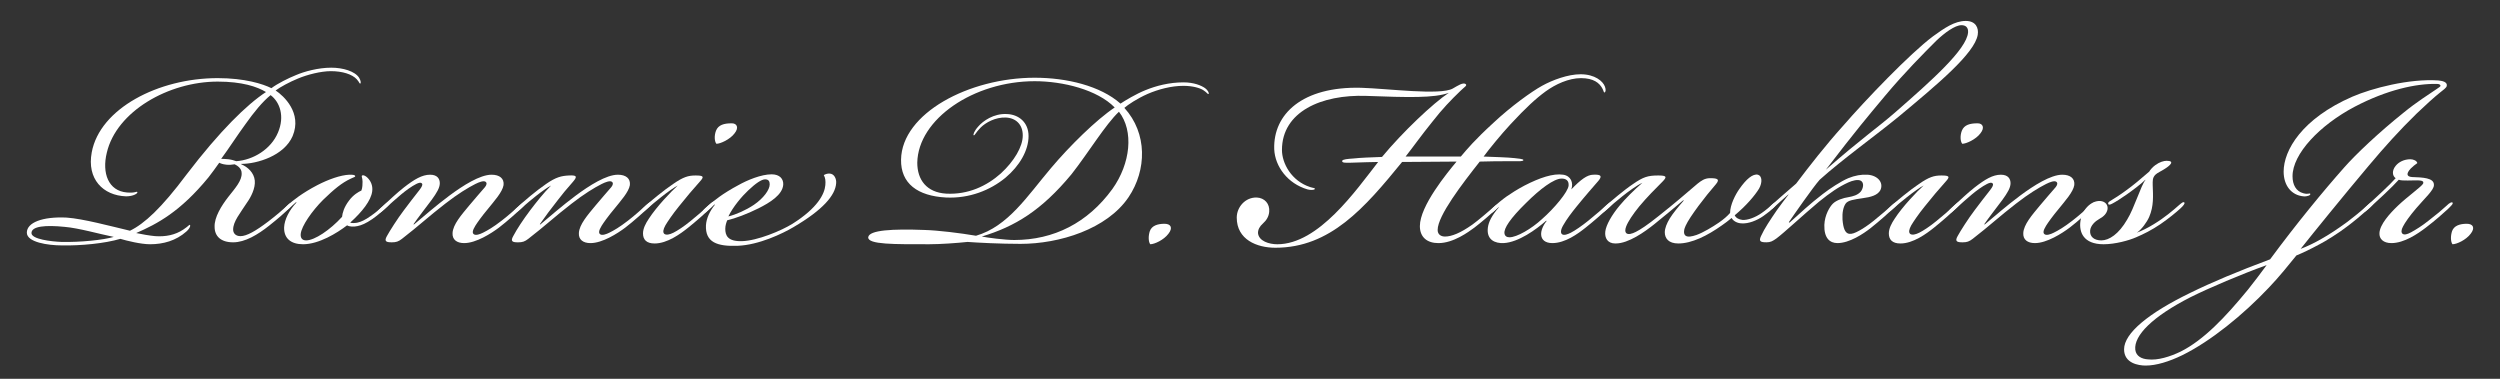 <?xml version="1.0" encoding="utf-8"?>
<!-- Generator: Adobe Illustrator 28.0.0, SVG Export Plug-In . SVG Version: 6.00 Build 0)  -->
<svg version="1.1" id="Layer_1" xmlns="http://www.w3.org/2000/svg" xmlns:xlink="http://www.w3.org/1999/xlink" x="0px" y="0px"
	 viewBox="0 0 792 120" enable-background="new 0 0 792 120" xml:space="preserve">
<rect x="0" y="0" width="792" height="120" fill="#333333" stroke="none"/>
<g>
	<path fill="#FFFFFF" d="M94.421,24.871c-2.692,1.101-5.63,2.692-7.099,3.794c2.57,1.713,8.445,7.1,5.386,14.443
		c-2.693,6.242-11.261,8.813-16.279,8.813v0.122c2.081,0.855,4.04,2.692,4.285,5.141c0.245,2.446-1.224,5.263-2.449,6.976
		c-2.203,3.428-4.406,5.999-4.406,8.567c0,0.979,0.613,2.081,2.326,2.081c1.959,0,4.774-1.591,8.813-4.649
		c2.57-1.959,4.528-3.674,5.876-4.897c0.733-0.733,1.346-1.223,1.713-0.855c0.245,0.244-0.122,0.733-0.856,1.467
		c-1.469,1.469-3.55,3.306-6.487,5.631c-3.55,2.814-7.588,5.263-11.383,5.263c-3.917,0-5.874-1.959-5.874-4.895
		c-0.123-3.06,2.203-6.732,4.283-9.424c2.326-2.938,4.406-5.263,4.285-7.59c0-1.469-1.224-2.324-2.204-2.814
		c-0.735,0.122-1.836,0.244-2.692,0.122c-1.101-0.122-1.714-0.368-2.204-0.612c-0.856,1.223-2.447,3.426-3.427,4.651
		C57.091,67.098,49.869,70.891,43.138,73.83c1.591,0.366,4.528,0.855,5.997,0.977c3.304,0.246,6.364-0.366,8.935-2.081
		c1.836-1.223,1.836-1.591,2.081-1.467c0.245,0.122,0.122,0.979-1.101,2.081c-3.305,2.936-7.344,4.037-11.505,4.037
		c-2.938,0-7.345-1.101-9.425-1.713c-4.895,1.469-12.606,2.203-18.481,2.081c-4.406,0-11.138-0.979-11.138-4.04
		c0-3.182,4.896-5.141,12.606-4.773c5.263,0.368,13.831,2.692,20.073,4.162c4.529-2.203,9.914-7.098,17.87-17.747
		c10.648-13.954,19.215-22.274,25.213-26.192c-2.815-1.713-7.588-3.304-15.299-3.304c-15.545,0-32.068,9.424-35.128,22.52
		c-1.591,6.486,0.49,12.117,6.364,12.606c2.815,0.244,3.06-0.49,3.305-0.122c0.245,0.366-1.224,1.345-3.55,1.345
		c-7.344-0.244-12.483-5.507-10.892-13.951c2.57-13.832,21.051-23.5,39.901-23.5c8.567,0,14.319,1.835,17.013,3.182
		c1.958-1.469,5.385-3.182,7.833-4.162c2.57-1.101,6.976-2.327,11.137-2.327c3.672,0,7.467,1.101,8.813,3.182
		c0.613,0.979,0.613,1.837,0.368,1.837c-0.368,0-0.123-0.246-1.102-1.347c-1.468-1.591-4.528-2.57-8.2-2.57
		C101.643,22.544,97.359,23.646,94.421,24.871z M20.495,71.871c-5.997-0.612-10.526-0.246-10.526,1.959
		c0,1.957,6.242,2.692,9.546,2.814c5.997,0.122,13.219-0.612,16.524-1.591C31.755,74.195,24.901,72.239,20.495,71.871z
		 M77.775,39.312c-2.692,3.672-5.263,7.711-7.71,11.018c0.49,0,1.223,0,2.326,0.122c0.978,0.122,1.713,0.366,2.447,0.612
		c5.386-0.368,11.015-3.794,13.219-9.056c2.203-5.141,0.612-9.67-2.326-11.873C83.161,32.215,80.469,35.519,77.775,39.312z"/>
	<path fill="#FFFFFF" d="M91.599,65.996c-0.856,0.733-1.346,0.977-1.591,0.733c-0.245-0.368,0.368-0.979,0.858-1.469
		c0.856-0.855,2.569-2.203,3.794-3.06c1.591-1.101,3.305-2.203,5.876-3.55c3.549-1.835,7.344-3.182,10.159-3.304
		c0.856,0,1.836,0,1.836,0.49c0,0.246-0.368,0.246-1.347,0.736c-2.937,1.345-5.385,3.426-8.812,6.73
		c-3.55,3.55-6.855,8.323-7.1,10.772c-0.122,1.223,0.368,2.081,1.714,2.081c2.692,0,7.588-3.304,11.383-7.465
		c0.122-1.225,0.612-3.06,2.203-5.141c1.346-1.837,3.06-2.816,3.917-3.182c0.367-0.858,0.367-2.203,0.367-2.816
		c0-1.345-0.489-1.713-0.122-1.957c0.49-0.246,1.224,0.244,1.714,0.733c0.978,0.979,1.713,2.449,1.468,4.283
		c-0.367,2.938-3.182,6.488-6.977,9.914c0.49,0.246,1.837,0.122,2.326,0c1.102-0.244,2.449-0.855,4.162-2.081
		c1.591-1.101,2.57-1.959,3.917-3.182c1.102-0.979,1.714-1.591,2.081-1.223c0.368,0.368-0.367,1.101-1.591,2.203
		c-1.101,0.979-2.326,2.081-3.917,3.182c-1.958,1.347-3.427,1.959-4.651,2.203c-1.101,0.246-2.569,0.246-3.304-0.244
		c-3.182,2.449-8.936,5.996-13.954,5.996c-3.794,0-6.119-1.835-5.997-5.385c0.123-2.449,1.591-5.385,3.917-7.833l-0.122-0.122
		C92.947,64.771,92.457,65.261,91.599,65.996z"/>
	<path fill="#FFFFFF" d="M143.369,73.83c0.122-2.695,2.815-5.753,5.141-8.569c1.836-2.203,3.672-4.283,5.14-5.996
		c0.49-0.614,0.735-1.347,0.123-1.715c-0.613-0.366-1.959,0.124-3.182,0.736c-2.204,1.101-5.631,3.182-9.547,6.242
		c-5.386,4.162-8.323,6.976-13.708,11.137c-1.102,0.858-1.836,1.101-3.183,1.101c-1.713,0-2.569-0.244-1.591-1.959
		c0.858-1.591,3.427-5.628,5.386-8.199c1.346-1.837,3.55-4.651,4.896-6.364c0.856-1.104,1.101-1.715,0.856-2.081
		c-0.367-0.49-1.101-0.246-1.836,0.122c-1.469,0.733-3.305,2.081-4.773,3.304c-1.591,1.347-3.55,3.06-5.264,4.651
		c-1.223,1.101-1.713,1.469-2.081,1.101c-0.244-0.368,0.368-0.979,1.837-2.324c1.468-1.347,4.16-3.918,6.364-5.631
		c3.305-2.57,5.753-4.04,8.323-4.04c2.326,0,3.06,1.347,3.06,2.692c0,1.469-0.979,3.06-2.57,5.263
		c-1.836,2.449-4.406,5.753-5.753,7.711l0.122,0.122c2.937-2.446,6.977-5.996,11.26-9.178c4.285-3.182,9.669-6.61,13.341-6.61
		c2.57,0,4.04,1.225,3.795,3.304c-0.368,2.205-2.937,5.019-4.896,7.468c-1.958,2.324-3.427,4.405-4.039,5.385
		c-0.979,1.591-0.979,2.327-0.49,2.692c0.612,0.49,1.958,0,2.937-0.49c1.469-0.733,3.182-1.713,5.874-3.794
		c2.081-1.591,4.529-3.794,5.876-5.019c0.979-0.855,1.346-0.977,1.591-0.733c0.245,0.246-0.122,0.733-0.979,1.591
		c-1.101,1.101-4.773,4.408-7.344,6.364c-2.447,1.837-7.221,4.897-11.015,4.897C144.715,77.012,143.246,75.911,143.369,73.83z"/>
	<path fill="#FFFFFF" d="M180.205,55.593c2.447-0.124,2.815,0.244,1.346,1.957c-2.081,2.327-3.549,4.162-4.773,5.753
		c-1.959,2.449-4.406,5.753-5.753,7.711l0.122,0.122c2.938-2.446,6.977-5.996,11.26-9.178c4.285-3.182,9.67-6.61,13.342-6.61
		c2.569,0,4.039,1.225,3.794,3.304c-0.367,2.205-2.937,5.019-4.896,7.468c-1.958,2.324-3.427,4.405-4.039,5.385
		c-0.979,1.591-0.979,2.327-0.49,2.692c0.612,0.49,1.959,0,2.937-0.49c1.469-0.733,3.182-1.713,5.876-3.794
		c2.081-1.591,4.528-3.794,5.874-5.019c0.979-0.855,1.346-0.977,1.591-0.733c0.245,0.246-0.122,0.733-0.978,1.591
		c-1.102,1.101-4.774,4.408-7.345,6.364c-2.447,1.837-7.221,4.897-11.015,4.897c-2.326,0-3.794-1.101-3.672-3.182
		c0.123-2.695,2.815-5.753,5.141-8.569c1.836-2.203,3.672-4.283,5.141-5.996c0.49-0.614,0.733-1.347,0.122-1.715
		c-0.612-0.366-1.958,0.124-3.182,0.736c-2.204,1.101-5.631,3.182-9.547,6.242c-5.385,4.162-8.323,6.976-13.708,11.137
		c-1.101,0.858-1.836,1.101-3.182,1.101h-0.123c-1.591,0-2.447-0.244-1.468-1.959c1.223-2.324,3.182-5.263,5.385-8.199
		c1.959-2.57,4.162-5.387,6.609-7.833c-0.856,0.366-3.059,1.957-4.773,3.304c-1.223,0.979-3.06,2.449-4.896,4.162
		c-1.101,0.979-1.713,1.223-1.958,0.979c-0.245-0.246,0.122-0.736,0.49-1.101c2.692-2.57,6.364-5.631,9.546-7.833
		C176.167,56.082,177.88,55.715,180.205,55.593z"/>
	<path fill="#FFFFFF" d="M209.454,62.447c-1.836,1.469-3.182,2.57-4.406,3.672c-0.979,0.855-1.469,1.223-1.836,0.979
		c-0.245-0.246,0-0.736,1.346-1.959c1.346-1.223,5.753-4.895,8.69-6.854c3.183-2.203,4.774-2.692,7.1-2.692
		c2.569,0,2.814,0.366,1.346,1.957c-2.204,2.449-4.162,4.775-6.61,7.833c-2.081,2.57-3.549,4.775-4.283,5.999
		c-0.735,1.345-0.856,2.203-0.367,2.692c0.612,0.49,1.713,0.244,2.937-0.368c1.223-0.612,3.304-1.957,5.385-3.672
		c2.57-2.081,3.672-3.06,5.631-4.895c1.101-0.979,1.591-1.469,1.959-1.101c0.367,0.368-0.979,1.591-1.347,1.959
		c-1.468,1.467-4.528,4.162-6.976,6.118c-2.449,1.959-6.61,5.019-10.649,5.019c-2.57,0-3.672-1.223-3.672-3.182
		c0-1.591,0.856-3.182,1.836-4.651c2.447-3.794,7.221-8.813,9.179-10.526C213.861,59.14,211.29,60.977,209.454,62.447z
		 M231.853,39.068c1.591,0,2.326,1.347,0.856,3.182c-1.469,1.959-4.528,3.304-5.753,3.304c-0.612-0.733-0.735-2.57-0.123-4.162
		c0.735-1.835,2.57-2.324,4.896-2.324H231.853z"/>
	<path fill="#FFFFFF" d="M244.456,55.225c2.57,0,3.794,1.469,3.672,3.304c-0.245,3.182-4.162,5.631-7.833,7.468
		c-3.672,1.835-7.344,3.182-9.914,3.794c-0.245,0.612-0.612,1.591-0.612,2.692c0,2.081,0.733,4.04,5.263,3.916
		c4.896-0.122,12.485-3.304,16.033-5.507c7.956-5.019,10.159-9.424,10.404-12.241c0.123-1.345,0-2.324-0.49-3.182
		c0.613-0.366,1.224-0.49,1.714-0.49c1.713,0,2.326,1.837,2.203,3.06c-0.245,3.796-4.161,8.445-13.586,13.954
		c-3.304,1.959-10.894,5.631-17.624,5.874c-6.487,0.246-10.282-1.101-10.037-6.486c0.123-2.203,1.224-4.529,2.815-6.488
		l-0.122-0.122c-0.368,0.368-1.714,1.591-2.449,2.203c-0.612,0.49-0.979,0.614-1.224,0.368c-0.244-0.368,0.245-0.858,0.735-1.345
		c1.591-1.469,2.693-2.327,4.529-3.672c1.346-0.979,3.672-2.449,5.997-3.674C236.745,57.06,241.151,55.225,244.456,55.225z
		 M230.747,68.565c2.449-0.612,5.509-1.957,8.078-3.672c3.06-2.081,5.019-4.773,5.019-6.486c0-0.979-0.368-1.591-1.469-1.591
		c-1.101,0-2.937,1.223-5.386,3.55C235.032,62.201,232.216,65.507,230.747,68.565z"/>
	<path fill="#FFFFFF" d="M324.008,42.862c0-3.426-2.204-5.507-5.386-5.631c-3.304-0.122-6.364,1.593-7.955,3.184
		s-1.836,2.568-2.204,2.446c-0.245-0.122,0.123-1.345,1.469-2.814c1.469-1.713,4.896-4.162,9.058-3.918
		c3.672,0.124,6.854,2.57,6.854,6.978c0,4.527-2.815,9.424-7.344,13.218c-4.774,3.918-11.383,6.61-18.849,6.242
		c-8.936-0.49-14.32-4.405-14.199-11.995c0.245-14.687,21.542-25.949,42.349-25.949c10.159,0,20.808,2.57,27.172,8.201
		c1.469-0.979,4.896-3.06,7.956-4.283c3.305-1.347,7.467-2.449,11.995-2.449c3.305,0,5.63,0.979,6.854,1.837
		c0.856,0.612,1.346,1.591,1.101,1.835c-0.367,0.122-0.367-0.368-1.713-1.223c-0.979-0.612-3.182-1.347-6.242-1.347
		c-3.917,0-7.956,1.101-11.383,2.57c-3.304,1.469-6.242,3.428-7.344,4.408c7.344,8.077,7.099,19.704,1.346,28.273
		c-6.854,10.158-21.909,14.809-34.27,14.809c-6.364,0-13.463-0.368-16.768-0.612c-3.427,0.368-8.69,0.733-12.118,0.733
		c-11.015,0-19.46,0.124-19.338-2.203c0.245-2.324,7.833-2.692,17.747-2.324c4.406,0.122,11.383,0.979,16.401,1.835
		c10.159-2.936,16.279-12.606,23.745-21.419c5.876-6.976,14.32-15.299,20.195-19.217c-5.508-5.628-16.4-8.323-25.336-8.323
		c-19.338,0-36.963,11.995-37.208,25.827c0,5.385,2.937,9.424,9.179,9.792c6.977,0.366,12.851-2.449,17.258-6.366
		c4.284-3.916,6.977-8.567,6.977-11.995V42.862z M321.315,76.032c12.483,0,23.255-5.387,31.088-16.156
		c5.753-8.079,6.854-18.359,2.081-24.479c-4.285,4.04-9.669,12.974-15.055,19.828c-9.547,11.505-17.87,16.524-28.396,19.706
		C312.747,75.297,318.377,76.032,321.315,76.032z"/>
	<path fill="#FFFFFF" d="M370.143,74.073c-1.469,1.959-4.406,3.304-5.753,3.304c-0.612-0.855-0.612-2.692-0.122-4.162
		c0.612-1.713,2.447-2.324,4.65-2.324C371,70.891,371.612,72.239,370.143,74.073z"/>
	<path fill="#FFFFFF" d="M432.806,30.378c-14.197-0.49-26.682,5.019-26.682,17.136c0,4.162,2.937,9.792,8.935,11.751
		c1.101,0.366,1.591,0.244,1.469,0.612c-0.123,0.368-1.469,0.368-2.326,0.122c-6.242-1.835-10.281-7.222-10.526-12.728
		c-0.368-11.139,8.935-19.952,27.538-19.463c8.323,0.246,25.092,2.449,29.008,0.246c1.713-0.979,3.182-1.959,4.04-1.469
		c0.733,0.49-0.368,0.979-1.591,2.203c-3.06,2.938-5.753,5.753-8.813,9.67c-3.672,4.527-6.242,8.201-8.567,11.137h17.501
		c1.959-2.324,4.283-5.141,10.282-10.648c5.753-5.387,12.117-9.914,15.421-11.751c3.306-1.835,8.201-3.672,12.241-3.672
		c4.527,0,7.098,2.203,7.709,3.918c0.368,0.979,0.246,1.713-0.122,1.835c-0.244,0.122-0.244-0.366-0.612-1.101
		c-0.979-1.959-2.938-3.426-6.854-3.426c-3.918,0-8.079,1.957-11.137,4.162c-3.184,2.324-6.242,5.139-11.139,10.402
		c-3.182,3.428-6.854,7.957-8.567,10.282c3.304,0.122,7.587,0.246,9.792,0.49c0.977,0.122,2.814,0.246,2.814,0.612
		c0,0.49-1.837,0.368-2.692,0.368c-4.283,0-8.323,0-11.139,0.122c-5.507,6.978-13.34,17.136-13.34,21.665
		c0,1.467,1.101,2.081,2.324,2.081c2.081,0,4.897-1.101,8.691-3.796c1.713-1.223,5.141-4.162,6.976-5.753
		c0.736-0.612,1.225-0.855,1.469-0.612c0.246,0.246,0,0.612-0.733,1.347c-1.591,1.469-5.141,4.527-7.1,5.996
		c-1.835,1.347-6.608,4.897-11.383,4.897c-3.548,0-5.874-1.837-5.874-5.387c0-6.364,8.569-16.768,11.627-20.44l-17.258,0.122
		c-11.872,14.565-22.764,27.172-40.145,27.172c-5.874,0-12.24-2.568-12.24-9.546c0-3.304,2.692-6.486,6.365-6.364
		c2.447,0.122,4.16,1.959,3.917,4.529c-0.123,1.467-0.858,2.692-1.959,3.672s-1.591,1.957-1.591,3.06
		c0.245,2.568,3.55,3.548,6.119,3.548c13.097,0,24.969-17.134,31.946-26.07c-1.959,0-4.774,0.124-9.058,0.246
		c-0.856,0-2.57,0.122-2.326-0.612c0.123-0.49,1.836-0.612,3.55-0.736c2.203-0.244,5.508-0.366,9.056-0.49
		c6.488-7.833,16.156-17.012,21.175-20.318C454.348,31.113,446.025,30.867,432.806,30.378z"/>
	<path fill="#FFFFFF" d="M504.767,55.347c2.57-0.122,2.814,0.49,1.591,1.959c-1.591,1.835-4.283,4.895-6.854,8.077
		c-1.591,1.959-3.182,4.04-4.283,5.999c-0.858,1.469-0.858,2.449-0.368,2.814c0.612,0.49,1.837,0,2.814-0.49
		c1.225-0.612,3.55-2.203,5.509-3.794c2.57-2.081,4.529-3.794,5.874-5.019c0.736-0.612,1.347-1.223,1.715-0.855
		c0.366,0.368-0.246,0.979-1.593,2.203c-1.591,1.469-4.527,4.04-6.854,5.874c-2.446,1.959-6.486,4.897-10.526,4.897
		c-2.324,0-3.426-1.101-3.55-2.57c-0.122-1.347,0.614-3.06,1.715-4.408l-0.124-0.122c-3.182,2.814-8.81,6.854-13.462,7.1
		c-2.692,0.122-5.509-0.979-5.019-4.897c0.246-1.835,1.223-3.794,3.428-6.364l-0.124-0.122c-0.366,0.368-0.855,0.855-1.591,1.469
		c-0.49,0.366-0.855,0.612-1.101,0.366c-0.244-0.366,0.368-1.101,1.715-2.324c0.366-0.368,2.446-2.081,3.672-2.938
		c1.223-0.855,3.304-2.203,5.628-3.426c4.773-2.449,9.059-3.918,12.241-3.428c2.446,0.368,3.304,2.57,2.57,4.651
		C500.728,56.938,502.808,55.347,504.767,55.347z M483.47,64.281c-5.017,4.897-7.098,8.079-6.854,9.67
		c0.122,0.855,0.736,1.223,1.591,1.223c2.327,0,6.978-2.692,10.282-5.753c3.916-3.426,8.323-8.691,8.445-10.648
		c0.122-1.591-0.858-2.203-2.203-2.203C492.283,56.572,487.877,59.876,483.47,64.281z"/>
	<path fill="#FFFFFF" d="M511.738,77.134c-2.449,0-3.426-1.713-3.182-3.794c0.246-2.081,2.081-5.263,4.529-8.201
		c1.835-2.203,4.651-5.019,7.222-7.222c-1.715,0.733-4.529,2.814-6.366,4.283c-1.835,1.469-3.426,2.816-4.895,4.162
		c-1.101,0.979-1.591,1.225-1.837,0.979c-0.244-0.244,0.246-0.979,1.593-2.203c1.345-1.223,5.628-4.895,8.567-6.854
		c3.182-2.203,4.651-2.692,7.955-2.692c2.57,0,2.938,0.366,1.347,1.957c-2.203,2.205-4.897,4.897-7.344,7.833
		c-2.081,2.57-3.55,4.775-4.161,6.366c-0.368,0.977-0.368,1.713,0,2.081c0.612,0.612,1.835,0.244,3.06-0.368
		c1.467-0.736,3.548-2.081,7.219-5.019c5.263-4.162,8.201-6.732,12.363-10.28c1.101-0.858,2.203-1.715,3.918-1.715
		c2.203,0,3.304,0.246,1.835,1.959c-2.203,2.57-3.182,3.794-5.507,6.854c-1.959,2.692-3.306,4.651-4.04,6.242
		c-0.49,0.979-0.858,2.57,0,3.182c0.733,0.49,1.959,0.246,3.426-0.244c2.081-0.736,5.141-2.57,7.1-3.918
		c1.591-1.101,2.692-2.081,3.55-3.06c0-2.57,1.713-5.874,2.936-7.587c2.205-3.182,4.286-4.897,5.877-4.529
		c1.345,0.368,1.467,2.449,0.366,4.408c-1.345,2.203-4.037,5.385-7.709,8.445c0.366,0.855,1.345,1.345,2.446,1.469
		c1.591,0.122,4.04-0.736,6.12-2.205c1.101-0.733,2.814-2.203,3.06-2.446c0.612-0.612,1.345-1.101,1.591-0.858
		c0.244,0.246-0.122,0.858-1.101,1.837c-0.612,0.612-1.347,1.223-3.06,2.446c-2.081,1.469-4.773,2.449-6.732,2.327
		c-1.469,0-2.814-0.736-3.304-1.715c-0.979,0.858-2.205,1.715-3.06,2.327c-4.651,3.304-9.546,5.753-13.832,5.753
		c-3.058,0-4.283-1.591-4.283-3.55c0-1.223,0.612-2.814,1.591-4.405c0.979-1.591,2.692-3.672,4.407-5.631l-0.124-0.122
		c-2.57,2.203-6.486,5.385-9.178,7.587c-3.06,2.449-8.201,6.12-12.241,6.12H511.738z"/>
	<path fill="#FFFFFF" d="M566.567,61.589c-1.835,1.591-3.304,2.938-4.651,4.162c-0.733,0.612-1.101,0.733-1.345,0.368
		c-0.124-0.368,0.244-0.736,0.612-1.101c0.49-0.49,5.141-4.529,7.833-6.854c4.161-5.509,9.302-12.119,14.931-18.361
		c7.1-8.199,21.054-22.764,28.397-28.273c3.55-2.57,6.854-4.895,10.404-4.895c3.182,0,4.161,2.203,3.794,4.405
		c-0.979,5.877-12.728,15.667-25.091,25.949c-7.465,6.12-17.747,13.464-24.969,19.95c-2.081,2.327-8.201,11.139-9.792,13.464
		l0.246,0.122c3.426-3.06,6.364-5.874,10.526-9.056c2.203-1.713,5.753-4.04,8.077-5.019c2.081-0.855,4.161-1.223,6.12-1.101
		c3.304,0.246,5.141,2.57,4.04,4.897c-0.858,1.591-2.938,2.203-5.753,2.568c-2.449,0.368-4.529,0.614-5.263,1.715
		c-0.736,1.101-1.101,2.814-0.979,5.017c0.244,2.938,0.858,4.286,2.081,4.529c0.858,0.122,1.835-0.244,3.182-0.979
		c1.101-0.612,2.692-1.591,4.651-3.182c2.57-2.081,4.405-3.672,5.874-5.019c0.122-0.122,1.223-1.101,1.591-0.733
		c0.368,0.49-0.855,1.469-1.223,1.837c-1.591,1.467-4.283,3.916-7.222,6.242c-2.325,1.835-6.732,4.773-10.526,4.773
		c-2.449,0-4.283-1.591-4.161-5.753c0.122-3.182,1.713-5.753,2.692-6.732c1.101-1.101,3.304-1.837,5.019-2.081
		c1.345-0.246,2.814-0.612,3.794-1.715c0.733-0.855,1.345-2.936-0.122-3.548c-0.858-0.368-2.449,0-3.796,0.612
		c-3.182,1.469-5.628,3.182-9.3,6.12c-5.263,4.405-11.139,9.914-13.464,11.627c-1.225,0.855-1.837,1.223-3.182,1.223
		c-1.959,0-2.449-0.368-1.715-1.959c1.104-2.446,2.938-5.139,5.019-8.199c1.469-2.081,2.449-3.306,3.672-4.897V61.589z
		 M600.349,35.64c11.627-10.158,22.642-19.95,23.132-25.335c0.122-1.591-0.733-2.327-2.081-2.327c-2.081,0-5.385,2.449-7.955,4.897
		c-4.04,4.04-9.914,9.914-16.278,17.501c-5.631,6.732-9.059,10.772-18.727,23.378C590.067,43.598,594.718,40.538,600.349,35.64z"/>
	<path fill="#FFFFFF" d="M604.138,62.447c-1.837,1.469-3.182,2.57-4.407,3.672c-0.977,0.855-1.467,1.223-1.835,0.979
		c-0.246-0.246,0-0.736,1.347-1.959c1.345-1.223,5.753-4.895,8.689-6.854c3.182-2.203,4.773-2.692,7.1-2.692
		c2.57,0,2.814,0.366,1.345,1.957c-2.203,2.449-4.162,4.775-6.608,7.833c-2.081,2.57-3.55,4.775-4.286,5.999
		c-0.733,1.345-0.855,2.203-0.366,2.692c0.612,0.49,1.713,0.244,2.936-0.368c1.225-0.612,3.306-1.957,5.387-3.672
		c2.57-2.081,3.672-3.06,5.628-4.895c1.104-0.979,1.593-1.469,1.959-1.101c0.368,0.368-0.979,1.591-1.345,1.959
		c-1.469,1.467-4.529,4.162-6.978,6.118c-2.446,1.959-6.608,5.019-10.648,5.019c-2.57,0-3.672-1.223-3.672-3.182
		c0-1.591,0.858-3.182,1.835-4.651c2.449-3.794,7.222-8.813,9.181-10.526C608.543,59.14,605.973,60.977,604.138,62.447z
		 M626.537,39.068c1.591,0,2.324,1.347,0.855,3.182c-1.467,1.959-4.527,3.304-5.753,3.304c-0.612-0.733-0.733-2.57-0.122-4.162
		c0.736-1.835,2.57-2.324,4.897-2.324H626.537z"/>
	<path fill="#FFFFFF" d="M640.976,73.83c0.124-2.695,2.816-5.753,5.141-8.569c1.837-2.203,3.672-4.283,5.141-5.996
		c0.49-0.614,0.736-1.347,0.122-1.715c-0.612-0.366-1.957,0.124-3.182,0.736c-2.203,1.101-5.628,3.182-9.546,6.242
		c-5.385,4.162-8.323,6.976-13.708,11.137c-1.101,0.858-1.837,1.101-3.182,1.101c-1.715,0-2.57-0.244-1.591-1.959
		c0.855-1.591,3.426-5.628,5.385-8.199c1.347-1.837,3.55-4.651,4.895-6.364c0.858-1.104,1.101-1.715,0.858-2.081
		c-0.368-0.49-1.101-0.246-1.837,0.122c-1.467,0.733-3.304,2.081-4.773,3.304c-1.591,1.347-3.548,3.06-5.263,4.651
		c-1.223,1.101-1.713,1.469-2.081,1.101c-0.244-0.368,0.368-0.979,1.837-2.324c1.469-1.347,4.161-3.918,6.364-5.631
		c3.304-2.57,5.753-4.04,8.323-4.04c2.325,0,3.06,1.347,3.06,2.692c0,1.469-0.979,3.06-2.57,5.263
		c-1.837,2.449-4.408,5.753-5.753,7.711l0.122,0.122c2.938-2.446,6.976-5.996,11.261-9.178c4.283-3.182,9.668-6.61,13.34-6.61
		c2.57,0,4.04,1.225,3.794,3.304c-0.366,2.205-2.936,5.019-4.895,7.468c-1.959,2.324-3.428,4.405-4.04,5.385
		c-0.979,1.591-0.979,2.327-0.49,2.692c0.614,0.49,1.959,0,2.938-0.49c1.469-0.733,3.182-1.713,5.874-3.794
		c2.081-1.591,4.529-3.794,5.874-5.019c0.979-0.855,1.347-0.977,1.593-0.733c0.244,0.246-0.124,0.733-0.979,1.591
		c-1.101,1.101-4.773,4.408-7.344,6.364c-2.449,1.837-7.222,4.897-11.015,4.897C642.323,77.012,640.854,75.911,640.976,73.83z"/>
	<path fill="#FFFFFF" d="M682.34,71.013c3.428-2.081,5.999-4.283,8.079-6.12c0.612-0.487,1.223-1.101,1.591-0.733
		c0.244,0.246-0.246,0.979-1.347,1.959c-1.223,1.101-3.55,3.06-6.242,4.895c-2.692,1.837-5.385,3.182-7.711,4.162
		c-2.203,0.979-6.608,2.203-10.28,2.203c-6.488,0-7.833-3.916-7.344-7.344c0.49-3.55,3.304-6.486,6.242-6.364
		c1.713,0.122,2.57,1.347,2.325,2.692c-0.244,1.225-1.101,2.203-2.692,3.06c-1.101,0.612-2.692,1.959-2.814,3.672
		c-0.124,1.959,1.345,3.06,3.548,3.06c2.449,0,5.509-1.959,8.201-6.61c2.203-3.548,4.405-10.894,5.753-12.485v-0.122
		c-1.223,1.225-3.794,3.182-5.874,4.651c-1.713,1.223-3.672,2.449-4.651,2.938c-0.49,0.244-0.979,0.49-1.223,0.122
		c-0.124-0.368,0-0.612,0.612-0.979c1.223-0.733,3.182-1.959,5.141-3.426c2.203-1.593,4.405-3.428,7.219-5.877
		c0.246-0.49,1.104-1.469,1.959-2.081c1.347-0.979,2.692-1.345,3.55-1.345c2.814,0,0.979,1.591-0.612,2.57
		c-1.101,0.733-2.327,1.223-2.938,1.835c-0.979,0.979-0.855,1.959-0.855,3.304c0.122,3.428,0.366,6.61-1.104,10.038
		c-0.733,1.713-2.446,4.037-3.916,5.017C678.301,73.216,680.381,72.239,682.34,71.013z"/>
	<path fill="#FFFFFF" d="M735.454,75.665c2.205-1.223,5.019-3.06,8.201-5.385c2.081-1.591,3.918-3.06,6.242-5.141
		c0.979-0.858,1.591-1.469,1.959-1.101c0.368,0.368-0.368,1.101-1.591,2.203c-2.081,1.837-4.529,3.918-6.854,5.631
		c-2.327,1.835-6.854,4.651-8.569,5.507c-3.182,1.715-5.263,2.695-7.344,3.55c-2.081,2.57-5.507,6.854-8.689,10.16
		c-8.201,8.689-18.483,17.012-27.418,21.419c-4.283,2.081-8.323,3.304-11.627,3.304c-2.327,0-6.854-0.733-6.854-5.141
		c0-5.141,7.833-11.505,20.929-17.869c6.976-3.428,15.177-6.854,25.335-10.65c8.323-11.259,16.768-21.541,23.5-29.128
		c3.672-4.162,10.893-11.015,18.849-17.382c4.04-3.304,7.957-5.753,10.282-7.344c0.858-0.612,1.347-0.855,1.347-1.101
		c0-0.366-0.368-0.612-1.225-0.612c-6.486-0.122-15.667,1.837-25.946,7.222c-11.14,5.874-19.706,14.933-19.706,22.031
		c0,2.692,1.101,4.773,3.426,5.385c1.715,0.49,2.081-0.244,2.205,0.246c0.122,0.368-0.979,0.858-2.205,0.733
		c-3.794-0.366-6.242-3.426-6.242-7.833c0-6.732,5.753-16.768,21.787-23.744c6.242-2.692,17.993-5.753,27.172-5.141
		c1.101,0.122,3.06,0.368,2.692,1.835c-0.122,0.49-1.101,1.225-2.203,2.081c-1.713,1.347-4.651,4.04-7.344,6.61
		c-5.385,5.263-10.036,10.404-15.177,16.524c-7.833,9.302-17.869,21.663-21.541,26.314
		C730.802,78.113,733.129,77.012,735.454,75.665z M693.963,94.145c-11.995,6.12-17.993,12.119-17.504,16.646
		c0.246,2.081,2.081,2.938,4.04,3.06c3.06,0.368,6.978-0.855,10.282-2.446c7.344-3.674,14.197-10.894,21.419-19.706
		c1.591-1.959,4.161-5.387,5.874-7.711C710.241,86.802,699.837,91.209,693.963,94.145z"/>
	<path fill="#FFFFFF" d="M771.068,58.651c0,1.593-2.938,4.162-5.631,7.346c-2.081,2.446-3.55,4.527-4.162,5.753
		c-0.612,1.101-0.612,1.957-0.122,2.324c0.49,0.368,1.347,0.244,2.692-0.49c1.347-0.733,3.55-2.081,5.509-3.672
		c2.692-2.081,4.161-3.304,5.753-4.773c0.855-0.858,1.591-1.223,1.835-0.979c0.368,0.368-0.49,1.101-1.467,2.081
		c-1.469,1.347-3.918,3.55-6.978,5.874c-2.57,1.959-6.854,4.897-10.893,4.897c-2.57,0-3.916-1.347-3.794-3.182
		c0.122-2.695,3.182-6.12,5.874-8.691c2.938-2.814,7.59-6.12,7.957-6.976c0.487-1.347-1.837-0.979-4.897-0.979
		c-1.223,0-2.203,0-2.814-0.246c-0.979,1.101-2.692,2.816-4.651,4.651c-2.081,1.959-3.55,3.304-4.897,4.529
		c-1.101,0.979-1.591,1.223-1.835,0.979c-0.246-0.246,0.122-0.858,1.347-1.959c1.467-1.347,2.568-2.327,4.773-4.408
		c1.713-1.591,3.304-3.182,4.283-4.283c-1.101-0.733-1.223-2.446,0-3.916c0.979-1.225,2.692-2.081,4.651-2.081
		c0.979,0,2.081,0.49,2.203,1.223c-0.858,0.612-1.347,0.979-2.081,1.713c-1.591,1.715-1.223,2.57,0.368,2.695
		c3.426,0.122,6.976,0.244,6.976,2.446V58.651z"/>
	<path fill="#FFFFFF" d="M782.693,74.073c-1.469,1.959-4.405,3.304-5.753,3.304c-0.612-0.855-0.612-2.692-0.122-4.162
		c0.612-1.713,2.446-2.324,4.651-2.324C783.55,70.891,784.162,72.239,782.693,74.073z"/>
</g>
</svg>
